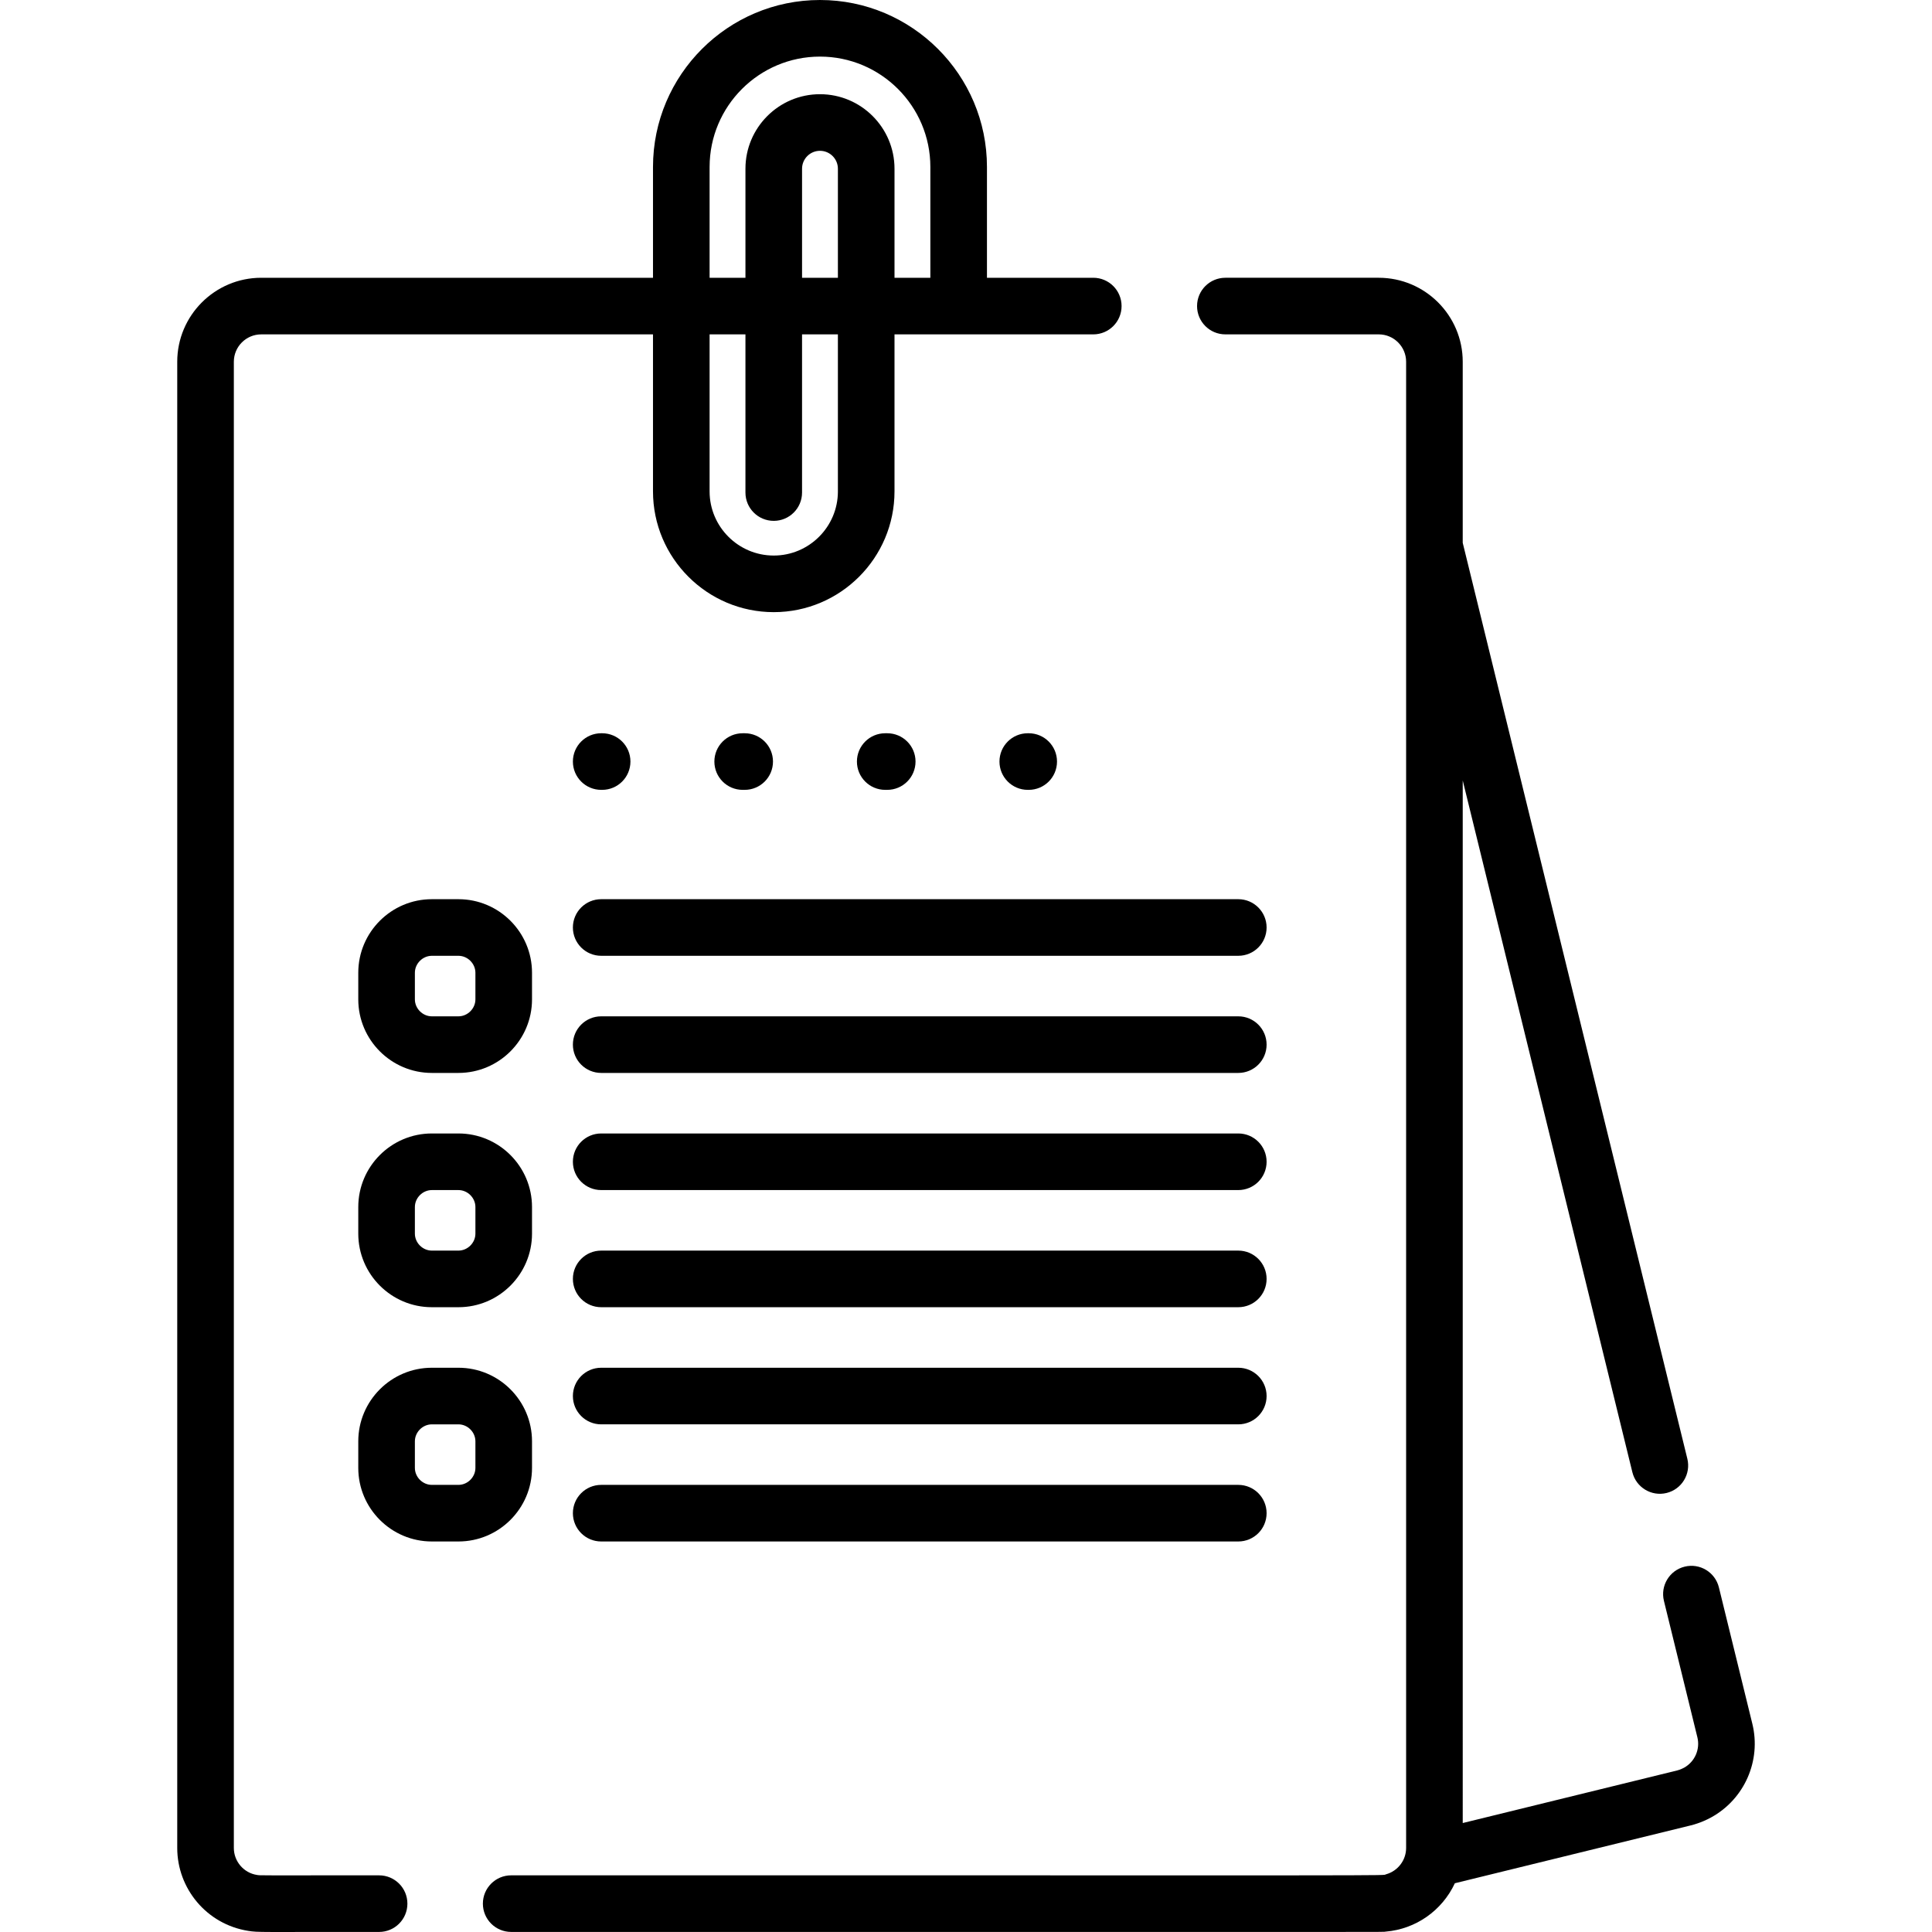 <?xml version="1.0" encoding="iso-8859-1"?>
<!-- Generator: Adobe Illustrator 19.0.0, SVG Export Plug-In . SVG Version: 6.00 Build 0)  -->
<svg version="1.1" id="Capa_1" xmlns="http://www.w3.org/2000/svg" xmlns:xlink="http://www.w3.org/1999/xlink" x="0px" y="0px"
	 viewBox="0 0 512.001 512.001" style="enable-background:new 0 0 512.001 512.001;" xml:space="preserve">
<g>
	<g>
		<path d="M159.572,194.32h-0.25c-4.142,0-7.5,3.357-7.5,7.5c0,4.142,3.357,7.5,7.5,7.5h0.25c4.143,0,7.5-3.357,7.5-7.5
			C167.073,197.678,163.716,194.32,159.572,194.32z"/>
	</g>
</g>
<g>
	<g>
		<path d="M235.125,194.32h-0.531c-4.143,0-7.5,3.357-7.5,7.5c0,4.143,3.357,7.5,7.5,7.5h0.531c4.143,0,7.5-3.357,7.5-7.5
			C242.625,197.678,239.268,194.32,235.125,194.32z"/>
	</g>
</g>
<g>
	<g>
		<path d="M197.349,194.32h-0.532c-4.143,0-7.5,3.357-7.5,7.5c0,4.143,3.357,7.5,7.5,7.5h0.532c4.143,0,7.5-3.357,7.5-7.5
			C204.849,197.678,201.492,194.32,197.349,194.32z"/>
	</g>
</g>
<g>
	<g>
		<path d="M272.619,194.32h-0.25c-4.143,0-7.5,3.357-7.5,7.5c0,4.143,3.357,7.5,7.5,7.5h0.25c4.143,0,7.5-3.357,7.5-7.5
			C280.119,197.678,276.762,194.32,272.619,194.32z"/>
	</g>
</g>
<g>
	<g>
		<path d="M328.162,269.339h-168.84c-4.142,0-7.5,3.357-7.5,7.5c0,4.143,3.358,7.5,7.5,7.5h168.84c4.143,0,7.5-3.357,7.5-7.5
			C335.662,272.697,332.305,269.339,328.162,269.339z"/>
	</g>
</g>
<g>
	<g>
		<path d="M328.162,238.296h-168.84c-4.142,0-7.5,3.357-7.5,7.5c0,4.143,3.358,7.5,7.5,7.5h168.84c4.143,0,7.5-3.357,7.5-7.5
			C335.662,241.653,332.305,238.296,328.162,238.296z"/>
	</g>
</g>
<g>
	<g>
		<path d="M328.162,300.381h-168.84c-4.142,0-7.5,3.357-7.5,7.5c0,4.143,3.358,7.5,7.5,7.5h168.84c4.143,0,7.5-3.357,7.5-7.5
			C335.662,303.738,332.305,300.381,328.162,300.381z"/>
	</g>
</g>
<g>
	<g>
		<path d="M328.162,331.424h-168.84c-4.142,0-7.5,3.357-7.5,7.5s3.358,7.5,7.5,7.5h168.84c4.143,0,7.5-3.357,7.5-7.5
			C335.662,334.782,332.305,331.424,328.162,331.424z"/>
	</g>
</g>
<g>
	<g>
		<path d="M328.162,393.509h-168.84c-4.142,0-7.5,3.357-7.5,7.5s3.358,7.5,7.5,7.5h168.84c4.143,0,7.5-3.357,7.5-7.5
			S332.305,393.509,328.162,393.509z"/>
	</g>
</g>
<g>
	<g>
		<path d="M328.162,362.467h-168.84c-4.142,0-7.5,3.357-7.5,7.5s3.358,7.5,7.5,7.5h168.84c4.143,0,7.5-3.357,7.5-7.5
			C335.662,365.825,332.305,362.467,328.162,362.467z"/>
	</g>
</g>
<g>
	<g>
		<path d="M121.489,238.296h-7.042c-10.752,0-19.501,8.748-19.501,19.501v7.042c0,10.752,8.748,19.501,19.501,19.501h7.042
			c10.752,0,19.501-8.748,19.501-19.501v-7.042C140.99,247.044,132.241,238.296,121.489,238.296z M125.989,264.839
			c0,2.439-2.061,4.5-4.5,4.5h-7.042c-2.439,0-4.5-2.061-4.5-4.5v-7.042c0-2.439,2.061-4.5,4.5-4.5h7.042c2.439,0,4.5,2.061,4.5,4.5
			V264.839z"/>
	</g>
</g>
<g>
	<g>
		<path d="M121.489,300.381h-7.042c-10.752,0-19.501,8.748-19.501,19.501v7.042c0,10.752,8.748,19.501,19.501,19.501h7.042
			c10.752,0,19.501-8.748,19.501-19.501v-7.042C140.99,309.129,132.241,300.381,121.489,300.381z M125.989,326.924
			c0,2.44-2.061,4.5-4.5,4.5h-7.042c-2.439,0-4.5-2.06-4.5-4.5v-7.042c0-2.439,2.061-4.5,4.5-4.5h7.042c2.439,0,4.5,2.061,4.5,4.5
			V326.924z"/>
	</g>
</g>
<g>
	<g>
		<path d="M121.489,362.467h-7.042c-10.752,0-19.501,8.748-19.501,19.501v7.041c0,10.752,8.748,19.501,19.501,19.501h7.042
			c10.752,0,19.501-8.748,19.501-19.501v-7.041C140.99,371.215,132.241,362.467,121.489,362.467z M125.989,389.009
			c0,2.44-2.061,4.5-4.5,4.5h-7.042c-2.439,0-4.5-2.06-4.5-4.5v-7.041c0-2.439,2.061-4.5,4.5-4.5h7.042c2.439,0,4.5,2.061,4.5,4.5
			V389.009z"/>
	</g>
</g>
<g>
	<g>
		<path d="M289.731,73.612h-28.176V44.251c0-24.4-19.851-44.251-44.252-44.251c-24.4,0-44.251,19.852-44.251,44.251v29.361H69.23
			c-12.274,0-22.26,9.985-22.26,22.26v393.854c0,10.732,7.769,20.217,18.789,21.972c2.748,0.445,2.733,0.259,34.707,0.288
			c4.143,0,7.5-3.357,7.5-7.5s-3.357-7.5-7.5-7.5c-33.389-0.018-31.255,0.065-32.385-0.108c-3.469-0.536-6.11-3.568-6.11-7.15
			V95.872c0-4.003,3.256-7.259,7.259-7.259h103.821v41.611c0,17.646,14.355,32.001,32.001,32.001
			c17.646,0,32.001-14.355,32.001-32.001V88.613h52.677c4.143,0,7.5-3.357,7.5-7.5C297.231,76.97,293.874,73.612,289.731,73.612z
			 M222.053,130.225c0,9.374-7.626,17.001-17.001,17.001c-9.374,0-17.001-7.626-17.001-17.001V88.613h9.5v41.92
			c0,4.143,3.357,7.5,7.5,7.5c4.143,0,7.5-3.357,7.5-7.5v-41.92h9.5V130.225z M222.053,73.612h-9.5V44.716
			c0-2.619,2.131-4.75,4.75-4.75s4.75,2.131,4.75,4.75V73.612z M246.554,73.612h-9.5V44.716c0-10.891-8.859-19.751-19.751-19.751
			s-19.751,8.859-19.751,19.751v28.896h-9.5V44.251c0-16.13,13.121-29.251,29.251-29.251s29.251,13.121,29.251,29.251V73.612z"/>
	</g>
</g>
<g>
	<g>
		<path d="M464.391,456.828l-8.865-36.152c-0.987-4.021-5.05-6.49-9.07-5.498c-4.023,0.986-6.484,5.048-5.498,9.07l8.865,36.153
			c0.775,3.158-0.666,6.459-3.506,8.048c-0.021,0.012-0.041,0.022-0.061,0.034c-0.205,0.112-0.429,0.22-0.722,0.343l-0.478,0.184
			c-0.179,0.062-0.359,0.122-0.555,0.17l-56.862,13.944V206.831c4.904,19.997,39.604,161.498,44.958,183.326
			c0.986,4.021,5.047,6.483,9.07,5.498c4.023-0.986,6.484-5.048,5.498-9.07c-0.629-2.565-58.898-240.169-59.526-242.733v-47.98
			c0-12.273-9.985-22.26-22.26-22.26h-40.646c-4.143,0-7.5,3.357-7.5,7.5c0,4.143,3.357,7.5,7.5,7.5h40.646
			c4.003,0,7.259,3.256,7.259,7.259c0,13.392,0,372.734,0,393.854c0,3.249-2.18,6.107-5.31,6.979
			c-1.586,0.411,13.482,0.263-231.86,0.28c-4.143,0-7.5,3.357-7.5,7.5c0,4.143,3.358,7.5,7.5,7.5
			c245.634-0.031,229.902,0.081,231.804-0.091c7.881-0.667,14.882-5.517,18.281-12.813l62.512-15.33
			c0.592-0.144,1.183-0.32,1.786-0.527c0.275-0.091,0.545-0.189,0.847-0.304c0.237-0.091,0.472-0.189,0.704-0.288
			c0.702-0.295,1.388-0.625,2.038-0.98c0.012-0.007,0.024-0.014,0.036-0.02C462.297,476.793,466.787,466.594,464.391,456.828z"/>
	</g>
</g>
<g>
</g>
<g>
</g>
<g>
</g>
<g>
</g>
<g>
</g>
<g>
</g>
<g>
</g>
<g>
</g>
<g>
</g>
<g>
</g>
<g>
</g>
<g>
</g>
<g>
</g>
<g>
</g>
<g>
</g>
</svg>
